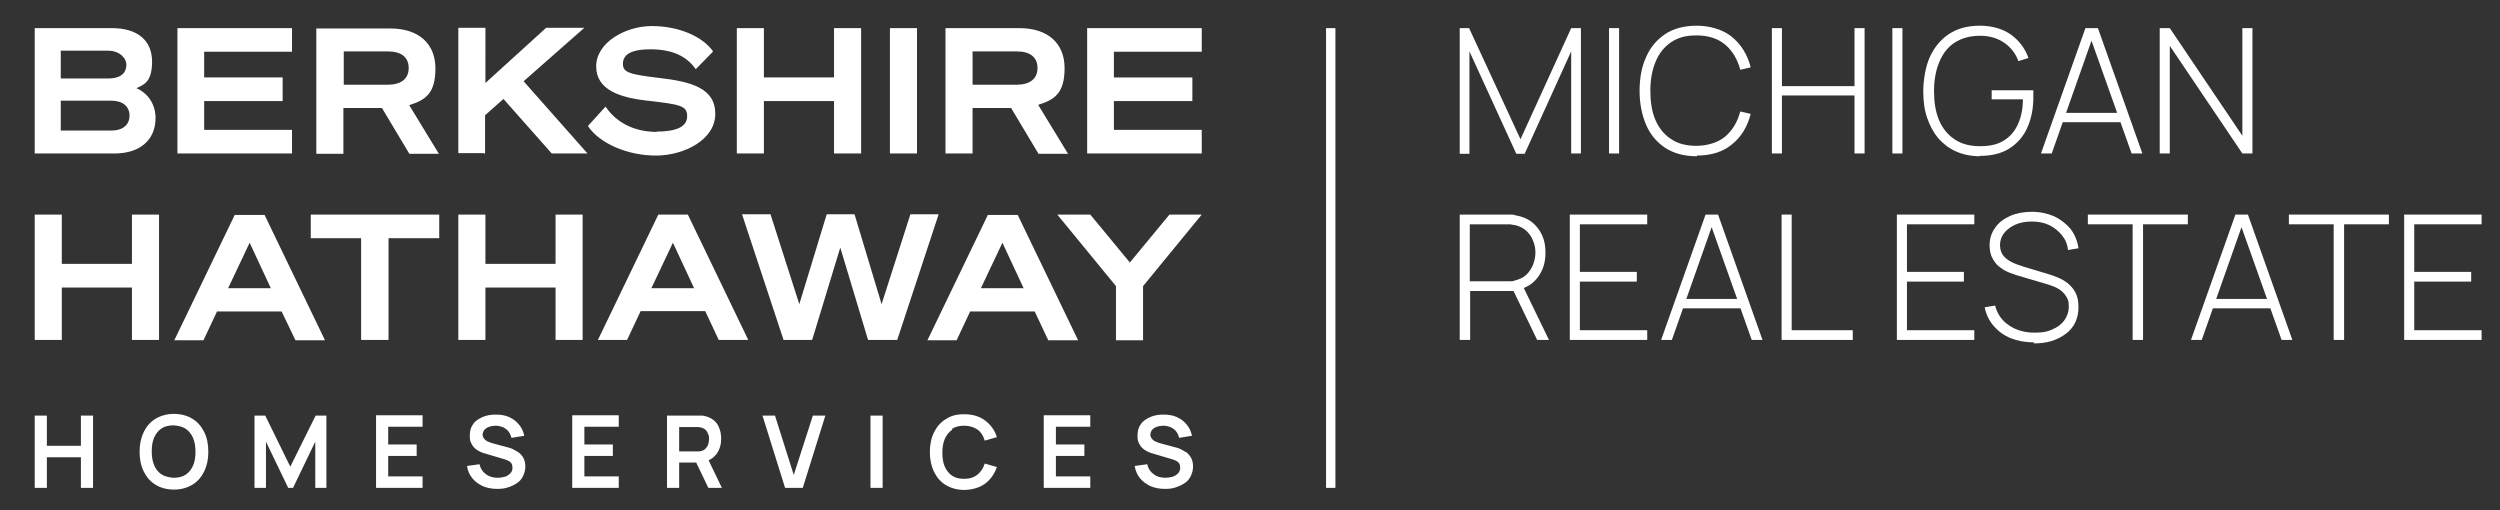 <?xml version="1.0" encoding="utf-8"?>
<!-- Generator: Adobe Illustrator 25.1.0, SVG Export Plug-In . SVG Version: 6.00 Build 0)  -->
<svg version="1.1" id="logo" xmlns="http://www.w3.org/2000/svg" xmlns:xlink="http://www.w3.org/1999/xlink" x="0px" y="0px"
	 viewBox="0 0 720 147" style="enable-background:new 0 0 720 147;" xml:space="preserve">
<rect x="0" y="0" width="720" height="147" fill="#333333" stroke="none"/>
<style type="text/css">
	.st0{fill:#FFFFFF;}
</style>
<path id="corporate" class="st0" d="M264.1,44.2h-7.8V8.1h7.8V44.2z M33,44.2H10V8.1h22.2c7.4,0,11.6,3.5,11.6,9.7s-2.8,6.7-4.5,7.6
	c3.4,1.5,5.5,4.7,5.5,8.6C44.8,40.3,40.3,44.2,33,44.2z M17.5,22.6h13.6c4.4,0,5.3-2.2,5.3-4s-1.9-4-5.3-4H17.5V22.6L17.5,22.6z
	 M32.1,37.6c3.2,0,5.2-1.6,5.2-4.3s-2-4.3-5.2-4.3H17.5v8.6H32.1z M84.1,37.4H58.8v-8.3h22.6v-6.8H58.8v-7.4h25.3V8.1h-33v36.1h33
	L84.1,37.4L84.1,37.4z M346.1,14.9V8.1h-33v36.1h33v-6.8h-25.3v-8.3h22.6v-6.8h-22.6v-7.4C320.8,14.9,346.1,14.9,346.1,14.9z
	 M117.8,30.2l8.6,14.1h-8.5L110,31.1H98.9v13.2h-7.8V8.2h21.3c8.1,0,13,4.3,13,11.5s-2.8,9.1-7.6,10.6V30.2z M117.7,19.6
	c0-3.1-2.1-4.8-6-4.8H99v9.6h12.7C115.5,24.4,117.7,22.7,117.7,19.6z M280.1,44.2h-7.8V8.1h21.3c8.1,0,13,4.3,13,11.5
	s-2.8,9.1-7.6,10.6l8.6,14.1h-8.5l-7.9-13.2h-11.1v13.2V44.2z M280.1,24.4h12.7c3.8,0,6-1.7,6-4.8s-2.1-4.8-6-4.8h-12.7
	C280.1,14.8,280.1,24.4,280.1,24.4z M189.2,38c-3.6,0-10.3-0.9-14.6-7l-0.2-0.3l-5,5.5v0.2c3.3,4.9,11.3,8.4,19.5,8.4
	s17.1-4.6,17.1-12s-6.8-9.3-16.5-10.4c-8.4-1-10.1-1.6-10.1-4s1.8-4.2,8-4.2s10.3,2,12.8,5.5l0.2,0.2l4.9-5v-0.2
	c-3.2-4.4-10.1-7.2-17.6-7.2s-16,4.7-16,11.6s7,9,14.7,9.9h0.2c9.3,1.1,11.3,1.4,11.3,4.5s-3.3,4.4-8.9,4.4L189.2,38z M45.8,82.8
	v-21l0,0H38V76H17.8V61.8H10v36.1h7.8V82.8H38v15.1h7.8V82.8L45.8,82.8z M81.1,89.7H62.5L58.6,98h-8.4l17.4-36.1h8.6L93.6,98h-8.5
	L81.1,89.7L81.1,89.7z M78,83l-6.1-13.1L65.7,83C65.7,83,78,83,78,83z M198.1,61.8l17.4,36.1H207l-3.9-8.3h-18.6l-3.9,8.3h-8.4
	l17.4-36.1h8.6L198.1,61.8z M199.9,83l-6.1-13.1L187.6,83H199.9z M301.9,98l-3.9-8.3h-18.6l-3.9,8.3h-8.4l17.4-36.1h8.6L310.5,98
	H302H301.9z M294.8,83l-6.1-13.1L282.5,83H294.8L294.8,83z M89.4,68.6H104v29.3h7.9V68.6h14.6v-6.8h-37v6.8H89.4z M139.3,44.2h0.4
	v-11l5.3-4.7l13.9,15.7h10.3l-18.4-20.8L168.3,8h-11l-17.5,15.9V8H132v36.1h7.4L139.3,44.2z M167.8,82.8v-21l0,0H160V76h-20.2V61.8
	H132v36.1h7.8V82.8H160v15.1h7.8V82.8L167.8,82.8z M220,44.2V29.1h20.2v15.1h7.8V8.1l0,0h-7.8v14.2H220V8.1h-7.8v36.1H220z
	 M270.3,61.8l-11.9,36.1H250l-8-26.6l-8.1,26.6h-8.3v-0.2l-11.9-36h8.2l8.3,25.9l7.9-25.9h8l7.8,25.9l8.3-25.9h8L270.3,61.8z
	 M230.4,88L230.4,88L230.4,88L230.4,88z M337.3,61.8h-0.5l-11.4,13.8L314,61.8h-9.5l16.9,20.6V98h7.8V82.4l16.9-20.6H337.3z
	 M23.3,128.4h-9.8v-8.7H10v20.8h3.5v-8.8h9.8v8.8h3.5v-20.8h-3.5C23.3,119.7,23.3,128.4,23.3,128.4z M58.8,124.4
	c0.8,1.6,1.2,3.5,1.2,5.7s-0.4,4-1.2,5.7c-0.8,1.6-1.9,2.9-3.4,3.8c-1.5,0.9-3.3,1.4-5.3,1.4s-3.9-0.5-5.3-1.4
	c-1.5-0.9-2.6-2.2-3.4-3.8s-1.2-3.5-1.2-5.7s0.4-4,1.2-5.7c0.8-1.6,1.9-2.9,3.4-3.8c1.5-0.9,3.3-1.4,5.3-1.4s3.9,0.5,5.3,1.4
	C56.9,121.5,58,122.8,58.8,124.4z M56.3,130.1c0-1.5-0.2-2.8-0.7-4c-0.5-1.1-1.2-2-2.1-2.6s-2.1-0.9-3.5-1c-1.4,0-2.6,0.3-3.5,0.9
	c-0.9,0.6-1.6,1.5-2.1,2.6s-0.7,2.5-0.7,4s0.2,2.8,0.7,4s1.2,2,2.1,2.6s2.1,0.9,3.5,1c1.4,0,2.6-0.3,3.5-0.9
	c0.9-0.6,1.6-1.5,2.1-2.6S56.3,131.6,56.3,130.1z M83.6,134.4l-7.2-14.7h-3.1v20.8h3.3v-13.3l6.4,13.3h1.4l6.4-13.3v13.3H94v-20.8
	h-3.1L83.6,134.4L83.6,134.4z M108.3,140.5h13.4v-3.3h-9.9v-5.9h8.2V128h-8.2v-5.1h9.9v-3.3h-13.4v20.8V140.5z M149.2,130.2
	c-0.6-0.4-1.2-0.7-1.8-1c-0.6-0.2-1.2-0.4-1.7-0.5l-3.7-1c-0.5-0.1-0.9-0.3-1.4-0.5s-0.8-0.4-1.1-0.8c-0.3-0.3-0.5-0.7-0.5-1.2
	s0.2-1,0.5-1.4c0.4-0.4,0.8-0.7,1.4-0.9s1.2-0.3,1.9-0.3s1.4,0.2,2,0.4c0.6,0.3,1.2,0.7,1.6,1.2s0.7,1.1,0.9,1.9l3.7-0.6
	c-0.3-1.3-0.8-2.4-1.6-3.3c-0.7-0.9-1.7-1.6-2.8-2.1s-2.4-0.7-3.8-0.7c-1.4,0-2.7,0.2-3.8,0.7s-2.1,1.1-2.7,2c-0.7,0.9-1,2-1,3.4
	s0.2,1.7,0.5,2.3s0.7,1.1,1.2,1.5s1,0.7,1.5,0.9s1,0.4,1.5,0.5l5.4,1.6c0.4,0.1,0.7,0.3,1,0.4c0.3,0.2,0.5,0.3,0.7,0.5
	s0.3,0.4,0.4,0.7c0,0.2,0.1,0.5,0.1,0.8c0,0.6-0.2,1.2-0.6,1.6c-0.4,0.4-0.9,0.8-1.6,1c-0.7,0.2-1.4,0.3-2.1,0.3
	c-1.2,0-2.4-0.3-3.3-1c-1-0.7-1.6-1.6-1.9-2.9l-3.6,0.5c0.2,1.4,0.7,2.5,1.5,3.5s1.8,1.7,3,2.3c1.2,0.5,2.6,0.8,4.1,0.8
	s2.1-0.1,3.1-0.4c1-0.3,1.8-0.7,2.6-1.2s1.4-1.2,1.8-2c0.4-0.8,0.7-1.8,0.7-2.8s-0.2-1.9-0.6-2.6
	C150.3,131.1,149.8,130.6,149.2,130.2L149.2,130.2z M164.8,140.5h13.4v-3.3h-9.9v-5.9h8.2V128h-8.2v-5.1h9.9v-3.3h-13.4v20.8V140.5z
	 M204.1,132.6l3.8,7.9H204l-3.5-7.3h-4.9v7.3h-3.5v-20.8h8.6c0.2,0,0.5,0,0.8,0s0.6,0,0.9,0c1.2,0.2,2.2,0.6,3,1.2
	c0.8,0.6,1.4,1.4,1.7,2.3c0.4,0.9,0.6,2,0.6,3.1c0,1.7-0.4,3.1-1.3,4.4c-0.6,0.8-1.3,1.4-2.2,1.8L204.1,132.6z M195.6,130h5
	c0.2,0,0.4,0,0.6,0c0.2,0,0.5,0,0.7-0.1c0.6-0.1,1-0.4,1.4-0.8c0.3-0.4,0.6-0.8,0.7-1.2c0.1-0.5,0.2-0.9,0.2-1.4s0-0.9-0.2-1.4
	s-0.4-0.9-0.7-1.2c-0.3-0.4-0.8-0.6-1.4-0.8c-0.2,0-0.4,0-0.7-0.1c-0.2,0-0.5,0-0.6,0h-5V130z M228.7,137.1l-5.5-17.4h-3.6l6.5,20.8
	h5.1l6.5-20.8h-3.6l-5.6,17.4H228.7z M250.7,140.5h3.5v-20.8h-3.5V140.5z M274.2,123.5c0.9-0.6,2.1-0.9,3.5-0.9s2.8,0.4,3.8,1.1
	s1.7,1.8,2.1,3.2l3.5-1c-0.6-2-1.8-3.6-3.4-4.8s-3.6-1.8-6-1.8s-3.9,0.5-5.3,1.4c-1.5,0.9-2.6,2.2-3.4,3.8s-1.2,3.5-1.2,5.7
	s0.4,4,1.2,5.7c0.8,1.6,1.9,2.9,3.4,3.8c1.5,0.9,3.3,1.4,5.3,1.4s4.4-0.6,6-1.8s2.7-2.8,3.4-4.8l-3.5-1c-0.4,1.3-1.1,2.4-2.1,3.2
	s-2.2,1.2-3.8,1.2s-2.6-0.3-3.5-0.9c-0.9-0.6-1.6-1.5-2.1-2.6s-0.7-2.5-0.7-4s0.2-2.8,0.7-4c0.5-1.1,1.2-2,2.1-2.6V123.5z
	 M300.6,140.5H314v-3.3h-9.9v-5.9h8.2V128h-8.2v-5.1h9.9v-3.3h-13.4v20.8V140.5z M341.5,130.2c-0.6-0.4-1.2-0.7-1.8-1
	c-0.6-0.2-1.2-0.4-1.7-0.5l-3.7-1c-0.5-0.1-0.9-0.3-1.4-0.5s-0.8-0.4-1.1-0.8c-0.3-0.3-0.5-0.7-0.5-1.2s0.2-1,0.5-1.4
	c0.4-0.4,0.8-0.7,1.4-0.9s1.2-0.3,1.9-0.3c0.7,0,1.4,0.2,2,0.4c0.6,0.3,1.2,0.7,1.6,1.2s0.7,1.1,0.9,1.9l3.7-0.6
	c-0.3-1.3-0.8-2.4-1.6-3.3c-0.7-0.9-1.7-1.6-2.8-2.1c-1.1-0.5-2.4-0.7-3.8-0.7s-2.7,0.2-3.8,0.7c-1.1,0.5-2.1,1.1-2.7,2
	c-0.7,0.9-1,2-1,3.4s0.2,1.7,0.5,2.3s0.7,1.1,1.2,1.5s1,0.7,1.5,0.9s1,0.4,1.5,0.5l5.4,1.6c0.4,0.1,0.7,0.3,1,0.4
	c0.3,0.2,0.5,0.3,0.7,0.5s0.3,0.4,0.4,0.7c0,0.2,0.1,0.5,0.1,0.8c0,0.6-0.2,1.2-0.6,1.6c-0.4,0.4-0.9,0.8-1.6,1s-1.4,0.3-2.1,0.3
	c-1.2,0-2.4-0.3-3.3-1c-1-0.7-1.6-1.6-1.9-2.9l-3.6,0.5c0.2,1.4,0.7,2.5,1.5,3.5s1.8,1.7,3,2.3c1.2,0.5,2.6,0.8,4.1,0.8
	s2.1-0.1,3.1-0.4c1-0.3,1.8-0.7,2.6-1.2c0.8-0.5,1.4-1.2,1.8-2s0.7-1.8,0.7-2.8s-0.2-1.9-0.6-2.6c-0.4-0.7-0.9-1.2-1.4-1.6
	L341.5,130.2z M384.6,140.5V8.1h-2.7v132.4H384.6z"/>
<g id="DBA">
	<g>
		<path class="st0" d="M420.4,44.2V8.1h2.7l14.8,32l14.6-32h2.8v36.1h-2.8V14.8l-13.4,29.5h-2.4l-13.5-29.5v29.5h-2.8L420.4,44.2z"
			/>
		<path class="st0" d="M463.4,44.2V8.1h2.9v36.1H463.4z"/>
		<path class="st0" d="M488.7,45c-3.6,0-6.6-0.8-9.1-2.4c-2.4-1.6-4.3-3.8-5.5-6.6s-1.9-6.1-1.9-9.8s0.6-7,1.9-9.8
			c1.2-2.8,3.1-5,5.5-6.6s5.5-2.4,9.1-2.4s7.6,1.1,10.2,3.3c2.6,2.2,4.4,5.1,5.3,8.7l-3,0.7c-0.8-3-2.2-5.4-4.3-7.2
			c-2.1-1.8-4.9-2.7-8.3-2.7s-5.4,0.7-7.4,2c-2,1.4-3.4,3.2-4.4,5.6s-1.5,5.2-1.5,8.3c0,3.1,0.4,5.9,1.4,8.3s2.5,4.3,4.5,5.6
			c2,1.4,4.5,2,7.4,2s6.2-0.9,8.3-2.7s3.5-4.2,4.3-7.2l3,0.7c-0.9,3.6-2.7,6.6-5.3,8.7c-2.6,2.2-6,3.3-10.2,3.3V45z"/>
		<path class="st0" d="M510.3,44.2V8.1h2.9v16.7h20.9V8.1h2.9v36.1h-2.9V27.5h-20.9v16.7H510.3z"/>
		<path class="st0" d="M545,44.2V8.1h2.9v36.1H545z"/>
		<path class="st0" d="M570.3,45c-2.6,0-5-0.5-7-1.4s-3.7-2.2-5.1-3.8c-1.4-1.7-2.4-3.6-3.2-5.9s-1.1-4.9-1.1-7.7s0.6-7,1.9-9.8
			c1.3-2.8,3.1-5,5.5-6.6s5.4-2.4,8.9-2.4s6.6,0.9,9,2.6c2.3,1.7,4,3.9,5,6.7l-2.9,0.9c-0.8-2.2-2.2-4-4.1-5.3c-1.9-1.3-4.2-2-6.9-2
			c-3,0-5.4,0.7-7.4,2s-3.4,3.2-4.4,5.6s-1.5,5.2-1.5,8.3c0,3.1,0.4,5.9,1.4,8.3s2.5,4.3,4.5,5.6c2,1.4,4.5,2,7.4,2
			c2.8,0,5.1-0.5,6.9-1.7c1.8-1.1,3.1-2.7,4-4.7s1.4-4.4,1.4-7.1h-9V26h12c0,0.4,0,0.8,0,1.2c0,0.4,0,0.7,0,0.9
			c0,3.2-0.6,6.1-1.7,8.6c-1.1,2.5-2.8,4.5-5.1,6s-5.2,2.2-8.8,2.2L570.3,45z"/>
		<path class="st0" d="M587.8,44.2l12.8-36.1h3.6L617,44.2h-3.1L601.6,9.6h1.5l-12.2,34.6H587.8z M593.1,35.2v-2.7h18.6v2.7H593.1z"
			/>
		<path class="st0" d="M622,44.2V8.1h2.9l20.9,31v-31h2.9v36.1h-2.9l-20.9-31v31H622z"/>
	</g>
	<g>
		<path class="st0" d="M420.4,97.9V61.8H434c0.4,0,0.7,0,1.1,0s0.8,0,1.3,0.2c1.8,0.3,3.4,0.9,4.7,1.9c1.3,1,2.3,2.3,3,3.8
			s1,3.2,1,5.1c0,2.7-0.7,5-2.1,6.9c-1.4,2-3.4,3.2-5.9,3.8l-0.8,0.3h-12.9v14.1h-2.9L420.4,97.9z M423.3,81H434c0.3,0,0.6,0,1,0
			s0.8,0,1.2-0.2c1.3-0.3,2.4-0.8,3.3-1.6s1.5-1.8,2-2.9c0.4-1.1,0.7-2.3,0.7-3.5s-0.2-2.4-0.7-3.5c-0.4-1.1-1.1-2.1-2-2.9
			c-0.9-0.8-2-1.3-3.3-1.6c-0.4,0-0.8-0.1-1.2-0.2c-0.4,0-0.7,0-1,0h-10.7V81z M442.7,97.9l-7.1-14.7l2.7-1.4l7.8,16.1L442.7,97.9
			L442.7,97.9z"/>
		<path class="st0" d="M452.1,97.9V61.8h22.3v2.8H455v13.7h16.4v2.8H455v14h19.4v2.8L452.1,97.9L452.1,97.9z"/>
		<path class="st0" d="M478.4,97.9l12.8-36.1h3.6l12.8,36.1h-3.1l-12.3-34.6h1.5l-12.2,34.6L478.4,97.9L478.4,97.9z M483.7,88.8
			v-2.7h18.6v2.7H483.7z"/>
		<path class="st0" d="M513.1,97.9V61.8h2.9v33.3h17.6v2.8L513.1,97.9L513.1,97.9z"/>
		<path class="st0" d="M546.3,97.9V61.8h22.3v2.8h-19.4v13.7h16.4v2.8h-16.4v14h19.4v2.8L546.3,97.9L546.3,97.9z"/>
		<path class="st0" d="M585.8,98.6c-2.5,0-4.7-0.4-6.7-1.2s-3.6-2-4.9-3.5c-1.3-1.5-2.2-3.3-2.6-5.4l3-0.5c0.6,2.4,1.9,4.3,4,5.7
			c2,1.4,4.5,2.1,7.3,2.1s3.7-0.3,5.1-0.9c1.5-0.6,2.7-1.5,3.5-2.6s1.3-2.4,1.3-4s-0.2-2-0.6-2.7c-0.4-0.7-0.9-1.3-1.5-1.8
			s-1.3-0.9-2-1.2s-1.4-0.5-2-0.7l-9.1-2.7c-1.2-0.4-2.3-0.8-3.2-1.3s-1.7-1.1-2.4-1.8c-0.6-0.7-1.1-1.5-1.5-2.4
			c-0.3-0.9-0.5-1.9-0.5-3c0-1.9,0.5-3.6,1.6-5.1c1-1.5,2.5-2.6,4.3-3.4c1.8-0.8,3.9-1.2,6.3-1.2c2.4,0,4.5,0.5,6.4,1.3
			c1.9,0.9,3.4,2.1,4.7,3.6c1.2,1.6,2,3.4,2.3,5.6l-3,0.5c-0.2-1.7-0.8-3.1-1.8-4.3s-2.2-2.2-3.7-2.9s-3.1-1-5-1
			c-1.8,0-3.3,0.3-4.7,0.9c-1.3,0.6-2.4,1.4-3.2,2.4s-1.2,2.2-1.2,3.5s0.4,2.4,1.1,3.2c0.7,0.8,1.6,1.4,2.7,1.9
			c1.1,0.5,2.1,0.8,3,1.1l7.3,2.2c0.7,0.2,1.5,0.5,2.5,0.9s1.9,0.9,2.8,1.6c0.9,0.7,1.7,1.6,2.3,2.7c0.6,1.1,0.9,2.5,0.9,4.2
			s-0.3,3.1-0.9,4.4c-0.6,1.3-1.5,2.4-2.7,3.3c-1.2,0.9-2.5,1.6-4.1,2.1s-3.3,0.7-5.2,0.7L585.8,98.6z"/>
		<path class="st0" d="M614.2,97.9V64.6h-12.9v-2.8h28.8v2.8h-12.9v33.3H614.2L614.2,97.9z"/>
		<path class="st0" d="M631,97.9l12.8-36.1h3.6l12.8,36.1h-3.1l-12.3-34.6h1.5l-12.2,34.6L631,97.9L631,97.9z M636.3,88.8v-2.7h18.6
			v2.7H636.3z"/>
		<path class="st0" d="M672.1,97.9V64.6h-12.9v-2.8H688v2.8h-12.9v33.3H672.1L672.1,97.9z"/>
		<path class="st0" d="M692.4,97.9V61.8h22.3v2.8h-19.4v13.7h16.4v2.8h-16.4v14h19.4v2.8L692.4,97.9L692.4,97.9z"/>
	</g>
</g>
</svg>
